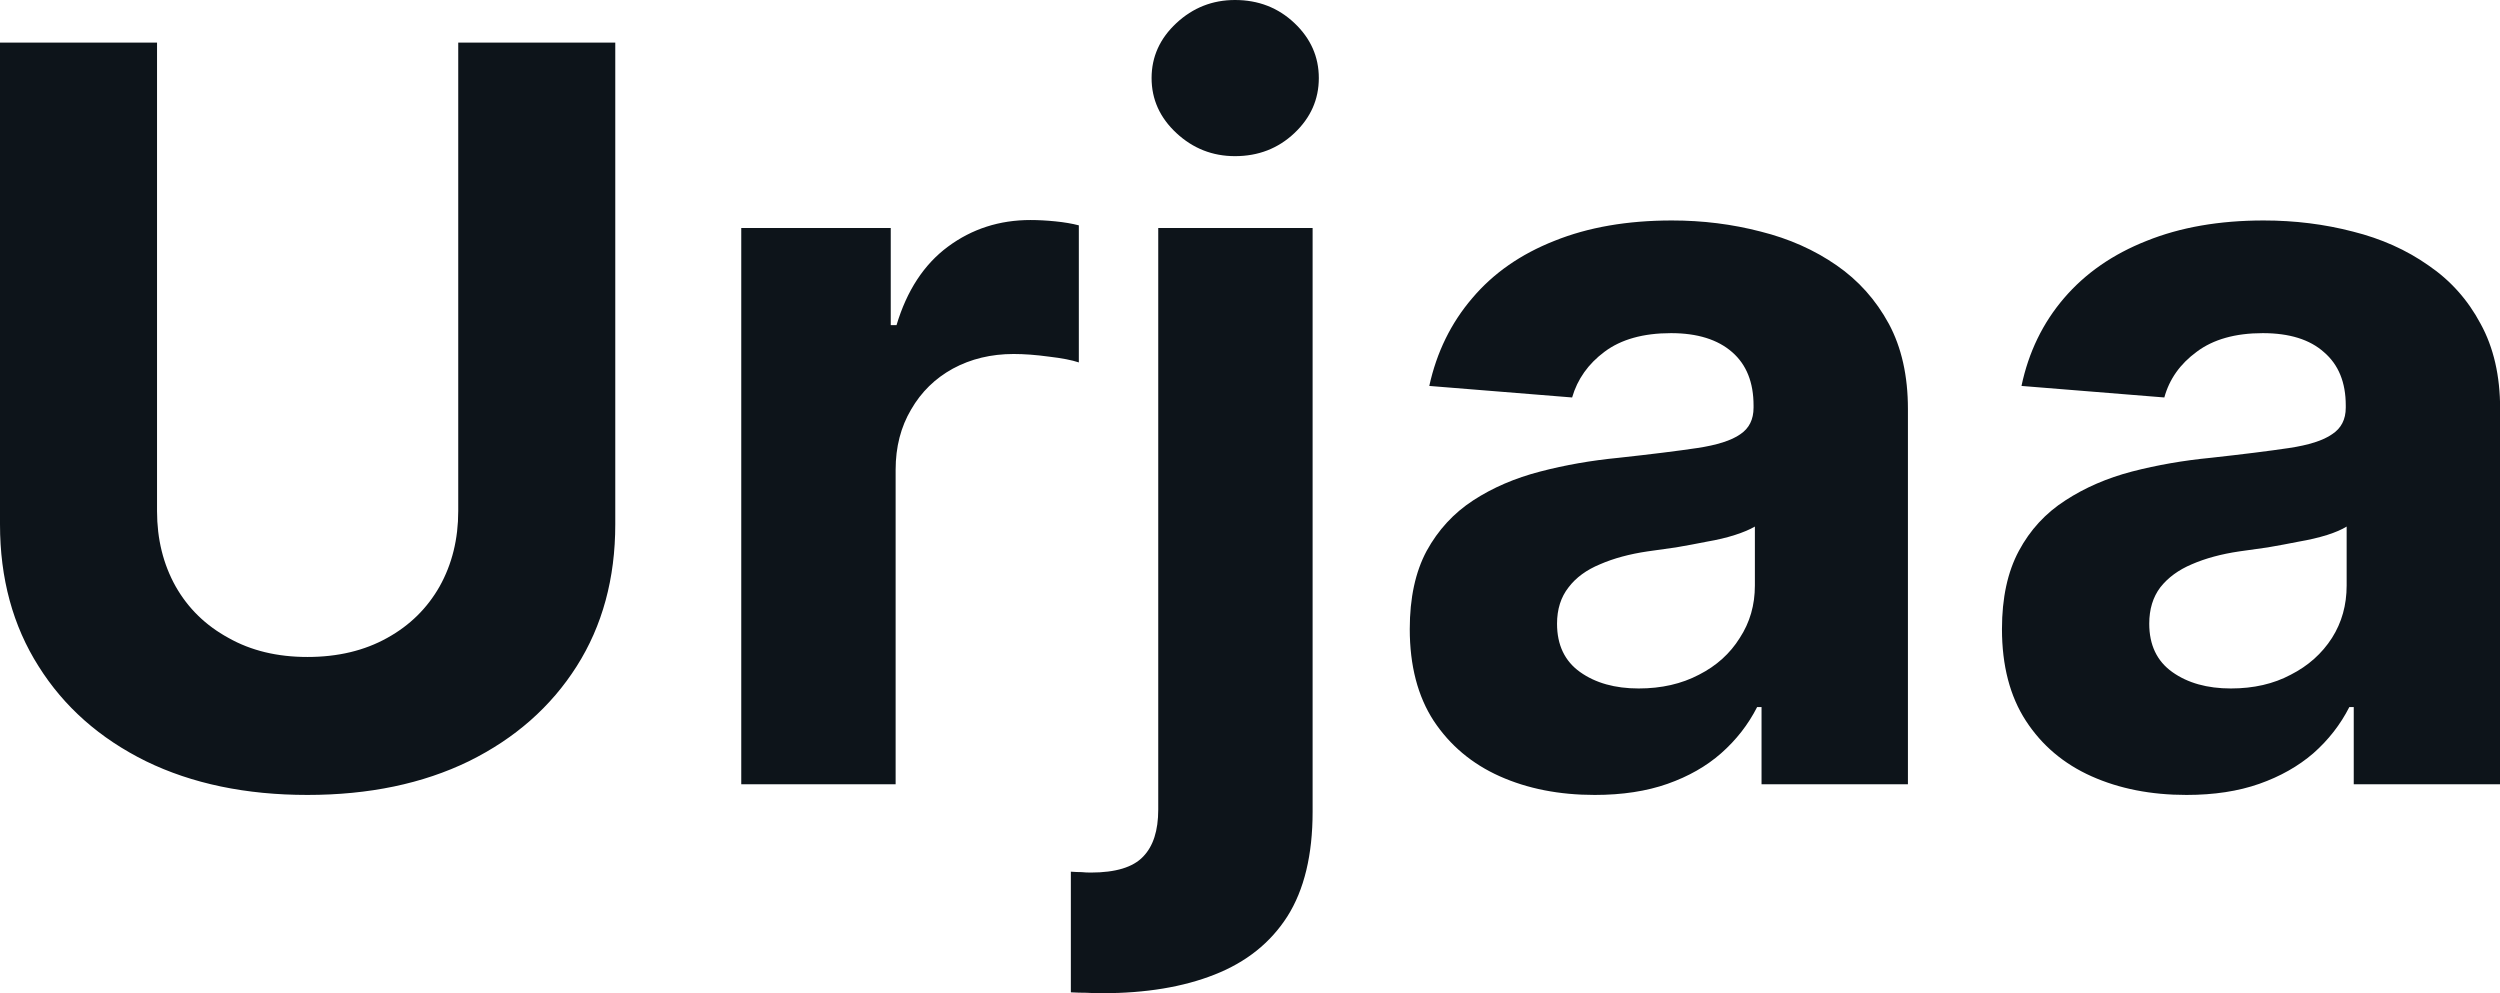 <?xml version="1.0" encoding="UTF-8" standalone="yes"?>
<svg xmlns="http://www.w3.org/2000/svg" width="100%" height="100%" viewBox="0 0 56.357 22.387" fill="#0d141a">
  <path d="M10.33 11.52L10.33 0.96L13.87 0.96L13.87 11.82Q13.87 13.65 13.00 15.02Q12.13 16.39 10.57 17.16Q9.01 17.92 6.93 17.92L6.93 17.92Q4.85 17.92 3.29 17.16Q1.73 16.39 0.87 15.02Q0 13.65 0 11.82L0 11.82L0 0.96L3.54 0.96L3.54 11.52Q3.54 12.47 3.96 13.22Q4.38 13.96 5.15 14.38Q5.91 14.81 6.93 14.81L6.93 14.81Q7.96 14.81 8.73 14.38Q9.49 13.96 9.91 13.22Q10.33 12.47 10.33 11.52L10.33 11.52ZM20.19 17.68L16.71 17.68L16.71 5.14L20.08 5.14L20.08 7.33L20.21 7.33Q20.56 6.16 21.37 5.56Q22.18 4.96 23.23 4.96L23.23 4.96Q23.49 4.96 23.79 4.99Q24.09 5.02 24.32 5.08L24.32 5.08L24.32 8.17Q24.08 8.09 23.65 8.04Q23.21 7.98 22.85 7.98L22.85 7.98Q22.09 7.98 21.48 8.31Q20.88 8.64 20.54 9.23Q20.19 9.82 20.19 10.59L20.19 10.59L20.19 17.68ZM26.11 18.25L26.11 5.14L29.59 5.14L29.59 18.30Q29.59 19.76 29.02 20.66Q28.45 21.55 27.38 21.97Q26.32 22.39 24.84 22.39L24.84 22.39Q24.66 22.39 24.49 22.38Q24.32 22.38 24.14 22.37L24.14 22.37L24.14 19.65Q24.27 19.66 24.38 19.66Q24.48 19.67 24.59 19.67L24.59 19.67Q25.43 19.67 25.77 19.31Q26.11 18.96 26.11 18.25L26.11 18.25ZM27.84 3.52L27.84 3.52Q27.08 3.52 26.52 3.00Q25.96 2.48 25.96 1.76L25.96 1.76Q25.96 1.04 26.52 0.52Q27.08 0 27.84 0L27.84 0Q28.63 0 29.18 0.52Q29.73 1.04 29.73 1.76L29.73 1.76Q29.73 2.48 29.18 3.00Q28.63 3.52 27.84 3.52ZM35.95 17.92L35.95 17.92Q34.75 17.92 33.81 17.50Q32.87 17.08 32.32 16.25Q31.78 15.42 31.78 14.18L31.78 14.18Q31.78 13.13 32.16 12.42Q32.55 11.71 33.21 11.28Q33.87 10.85 34.72 10.63Q35.56 10.41 36.49 10.32L36.49 10.32Q37.59 10.20 38.26 10.10Q38.93 10.00 39.23 9.79Q39.53 9.59 39.53 9.19L39.53 9.19L39.53 9.14Q39.53 8.36 39.05 7.94Q38.56 7.51 37.67 7.51L37.67 7.51Q36.73 7.51 36.17 7.93Q35.62 8.34 35.44 8.96L35.44 8.96L32.22 8.70Q32.47 7.56 33.19 6.72Q33.90 5.88 35.04 5.43Q36.18 4.97 37.69 4.97L37.69 4.97Q38.73 4.97 39.69 5.22Q40.65 5.46 41.40 5.98Q42.14 6.49 42.58 7.30Q43.01 8.10 43.01 9.22L43.01 9.22L43.01 17.68L39.71 17.68L39.71 15.94L39.61 15.94Q39.31 16.53 38.80 16.98Q38.30 17.42 37.59 17.67Q36.88 17.92 35.95 17.92ZM36.94 15.52L36.94 15.52Q37.71 15.52 38.30 15.21Q38.89 14.91 39.22 14.38Q39.56 13.86 39.56 13.20L39.56 13.20L39.56 11.87Q39.39 11.97 39.11 12.06Q38.83 12.15 38.48 12.21Q38.13 12.28 37.78 12.34Q37.42 12.39 37.14 12.43L37.14 12.43Q36.53 12.52 36.07 12.72Q35.61 12.91 35.36 13.24Q35.10 13.57 35.10 14.06L35.10 14.06Q35.10 14.78 35.62 15.15Q36.14 15.52 36.94 15.52ZM49.29 17.92L49.29 17.92Q48.09 17.92 47.15 17.50Q46.21 17.08 45.67 16.25Q45.13 15.42 45.13 14.18L45.13 14.18Q45.13 13.13 45.51 12.42Q45.89 11.71 46.56 11.28Q47.22 10.85 48.06 10.63Q48.91 10.41 49.84 10.32L49.84 10.32Q50.93 10.20 51.60 10.10Q52.27 10.00 52.57 9.79Q52.88 9.59 52.88 9.19L52.88 9.19L52.88 9.14Q52.88 8.36 52.39 7.94Q51.91 7.51 51.01 7.51L51.01 7.51Q50.08 7.51 49.52 7.93Q48.96 8.34 48.79 8.96L48.79 8.96L45.57 8.70Q45.81 7.56 46.53 6.72Q47.25 5.88 48.39 5.43Q49.53 4.97 51.03 4.97L51.03 4.97Q52.08 4.97 53.04 5.22Q54.00 5.46 54.74 5.98Q55.49 6.49 55.92 7.30Q56.36 8.10 56.36 9.22L56.36 9.22L56.36 17.68L53.06 17.68L53.06 15.94L52.96 15.94Q52.66 16.53 52.15 16.98Q51.64 17.42 50.93 17.67Q50.22 17.92 49.29 17.92ZM50.29 15.52L50.29 15.52Q51.06 15.52 51.64 15.21Q52.23 14.91 52.57 14.38Q52.90 13.86 52.90 13.20L52.90 13.20L52.90 11.87Q52.74 11.97 52.46 12.06Q52.17 12.15 51.82 12.21Q51.47 12.28 51.12 12.34Q50.77 12.39 50.48 12.43L50.48 12.43Q49.87 12.52 49.41 12.72Q48.96 12.91 48.70 13.24Q48.45 13.57 48.45 14.06L48.45 14.06Q48.45 14.78 48.97 15.15Q49.49 15.52 50.29 15.52Z" preserveAspectRatio="none"/>
</svg>